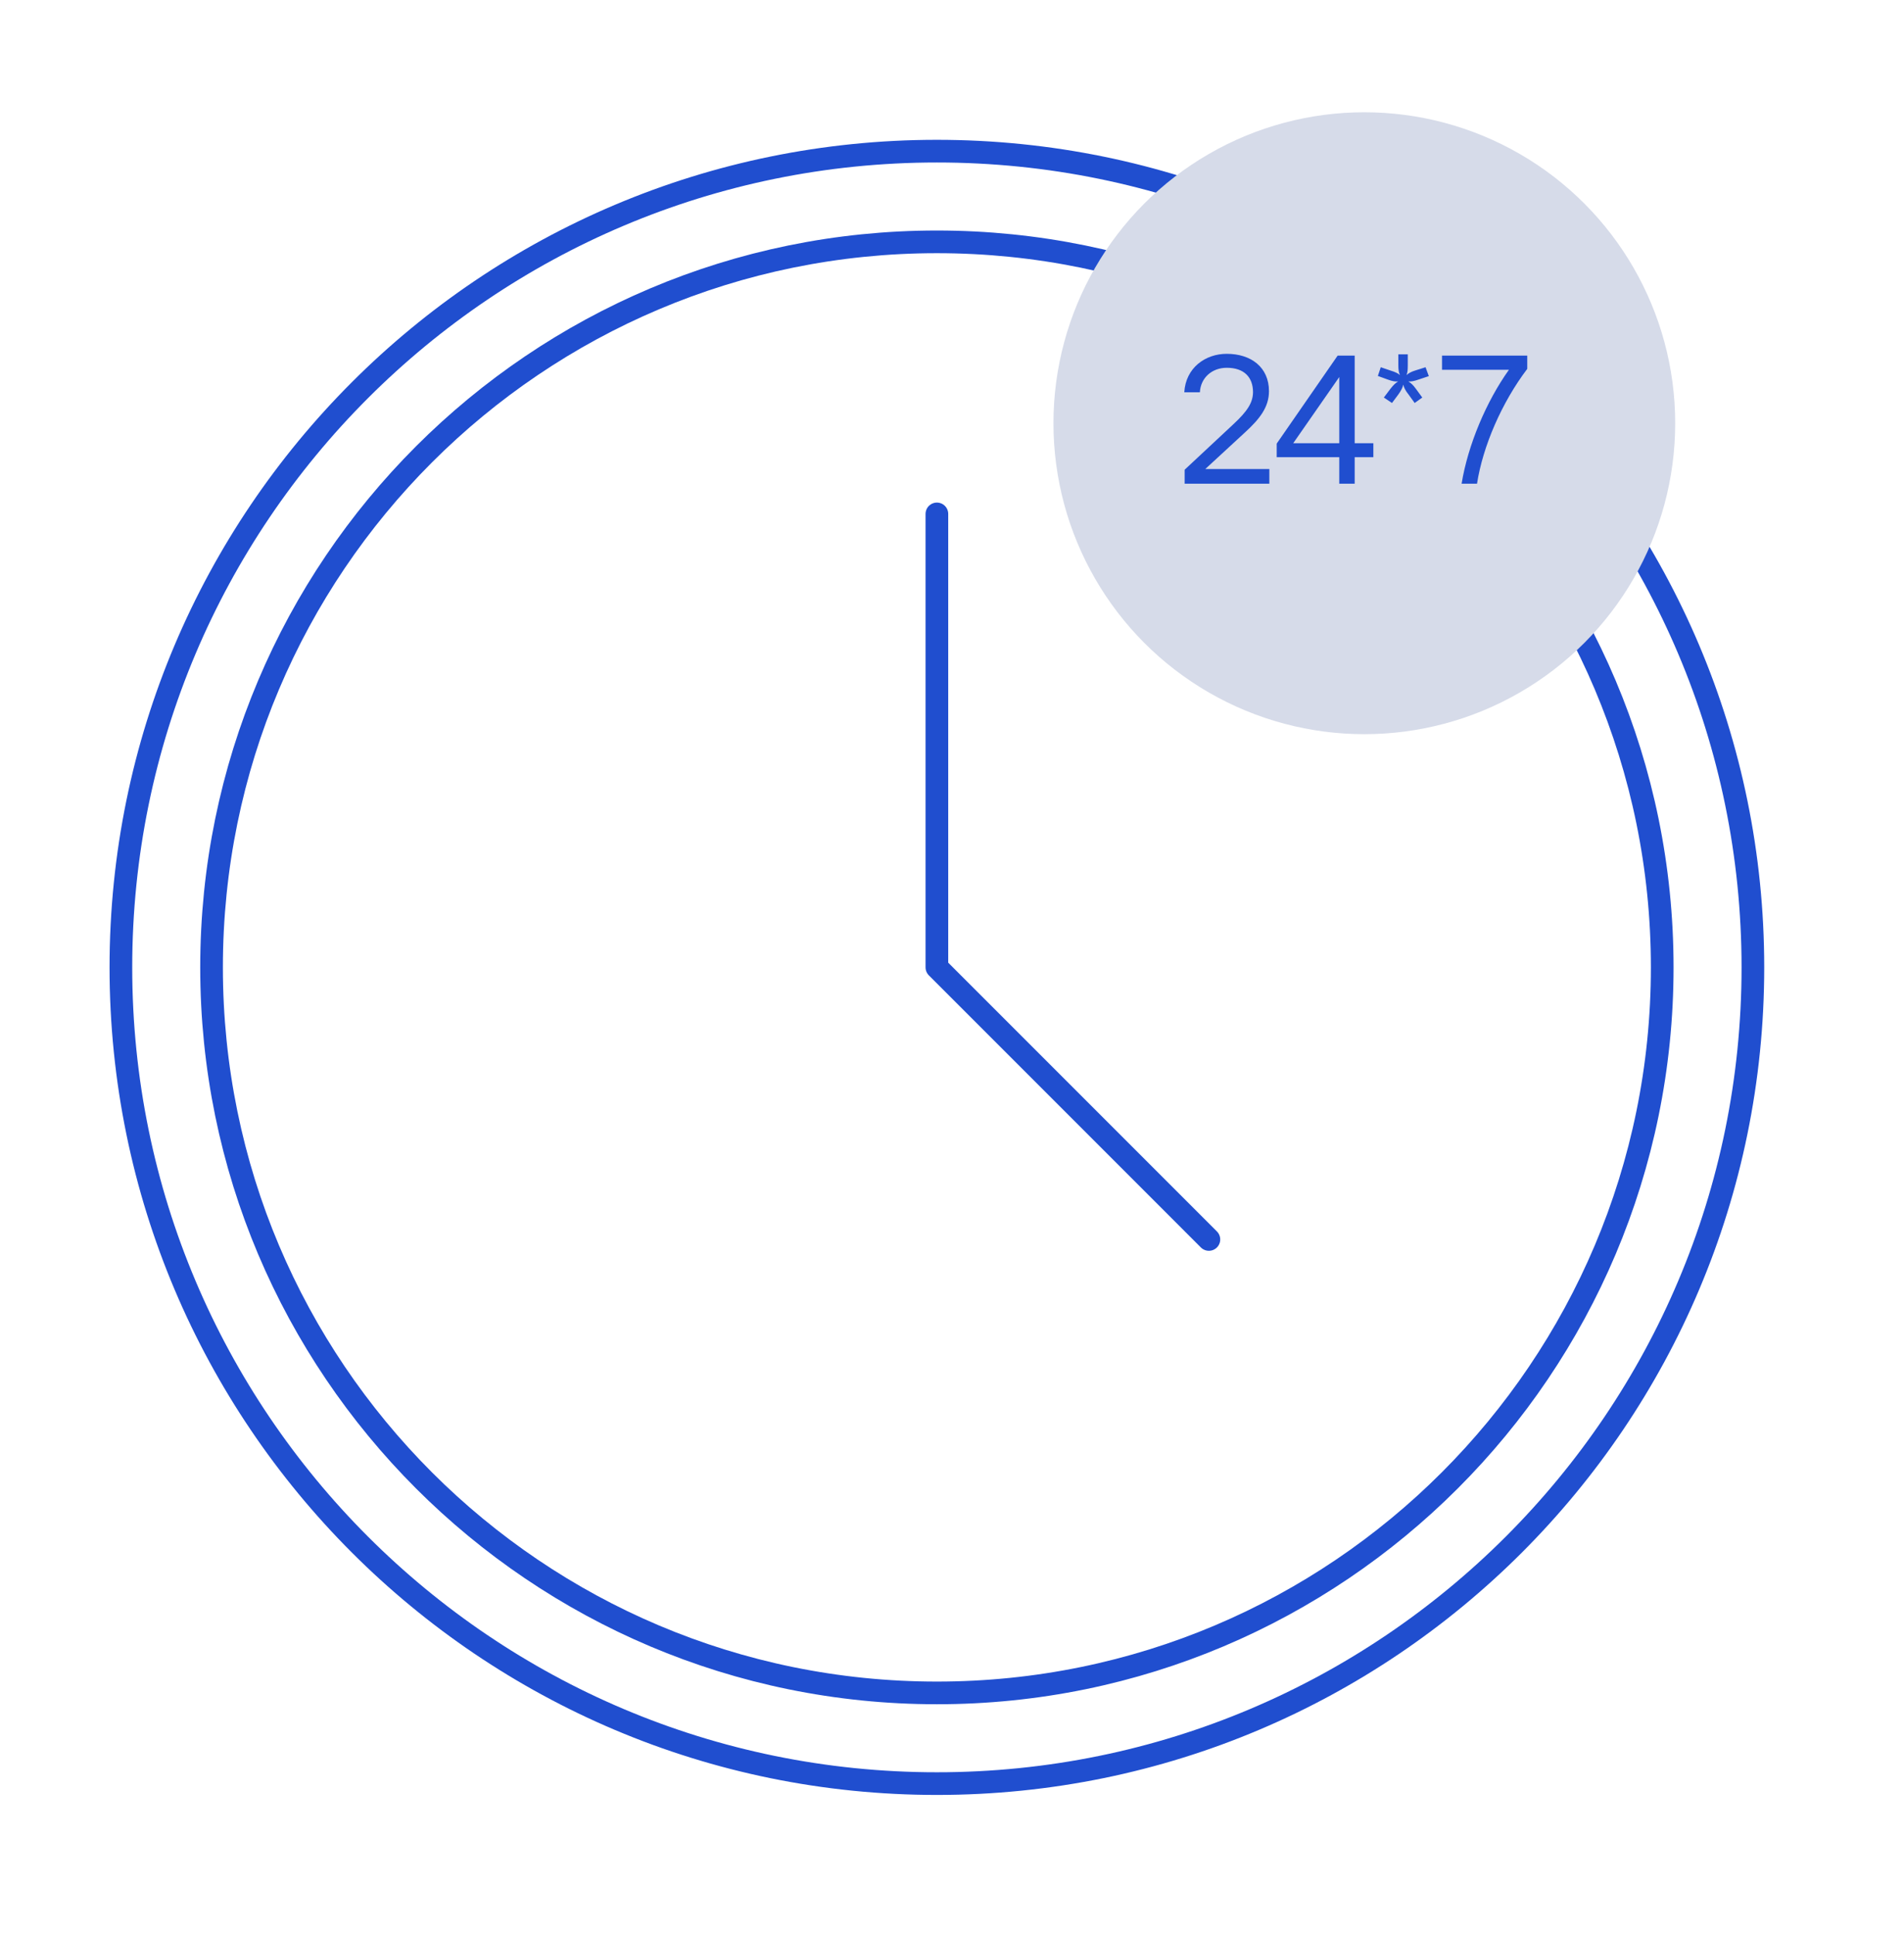 <svg width="63" height="64" viewBox="0 0 63 64" fill="none" xmlns="http://www.w3.org/2000/svg">
<g clip-path="url(#clip0_1122_1606)">
<g clip-path="url(#clip1_1122_1606)">
<path d="M31 59C45.912 59 58 46.912 58 32C58 17.088 45.912 5 31 5C16.088 5 4 17.088 4 32C4 46.912 16.088 59 31 59Z" stroke="#204ECF" stroke-width="0.75" stroke-linecap="round" stroke-linejoin="round"/>
<path d="M31 56C44.255 56 55 45.255 55 32C55 18.745 44.255 8 31 8C17.745 8 7 18.745 7 32C7 45.255 17.745 56 31 56Z" stroke="#204ECF" stroke-width="0.75" stroke-linecap="round" stroke-linejoin="round"/>
<path d="M31 17V32L40 41" stroke="#204ECF" stroke-width="0.75" stroke-linecap="round" stroke-linejoin="round"/>
<circle cx="45.143" cy="14" r="10.286" fill="#D6DBE9"/>
</g>
<path d="M39.882 15.514L41.19 14.308C41.682 13.858 41.988 13.468 41.988 12.94C41.988 12.148 41.394 11.704 40.59 11.704C39.882 11.704 39.234 12.166 39.186 12.976H39.702C39.726 12.502 40.098 12.166 40.59 12.166C41.16 12.166 41.46 12.472 41.46 12.976C41.454 13.324 41.274 13.6 40.818 14.026L39.198 15.538V16H42V15.514H39.882ZM44.314 16H44.824V15.124H45.442V14.662H44.824V11.764H44.26L42.244 14.674V15.124H44.314V16ZM42.79 14.662L44.314 12.472V14.662H42.79ZM45.591 12.436L45.921 12.556C46.071 12.61 46.167 12.628 46.263 12.616C46.173 12.67 46.101 12.742 46.011 12.856L45.789 13.15L46.059 13.33L46.269 13.048C46.359 12.922 46.413 12.82 46.431 12.724C46.455 12.82 46.503 12.922 46.605 13.048L46.809 13.33L47.061 13.15L46.845 12.856C46.755 12.73 46.683 12.67 46.599 12.616C46.689 12.628 46.797 12.604 46.935 12.556L47.277 12.442L47.169 12.148L46.827 12.256C46.689 12.298 46.611 12.346 46.539 12.406C46.575 12.322 46.581 12.226 46.581 12.082V11.722H46.269V12.082C46.269 12.226 46.281 12.322 46.323 12.406C46.251 12.346 46.161 12.304 46.023 12.262L45.687 12.148L45.591 12.436ZM49.928 12.232C49.178 13.282 48.572 14.716 48.362 16H48.872C49.064 14.764 49.688 13.318 50.534 12.202V11.764H47.714V12.232H49.928Z" fill="#204ECF"/>
</g>
<defs>
<clipPath id="clip0_1122_1606">
<rect width="63" height="64" fill="white"/>
</clipPath>
<clipPath id="clip1_1122_1606">
<rect width="72" height="72" fill="white" transform="translate(-5 -4)"/>
</clipPath>
</defs>
</svg>
